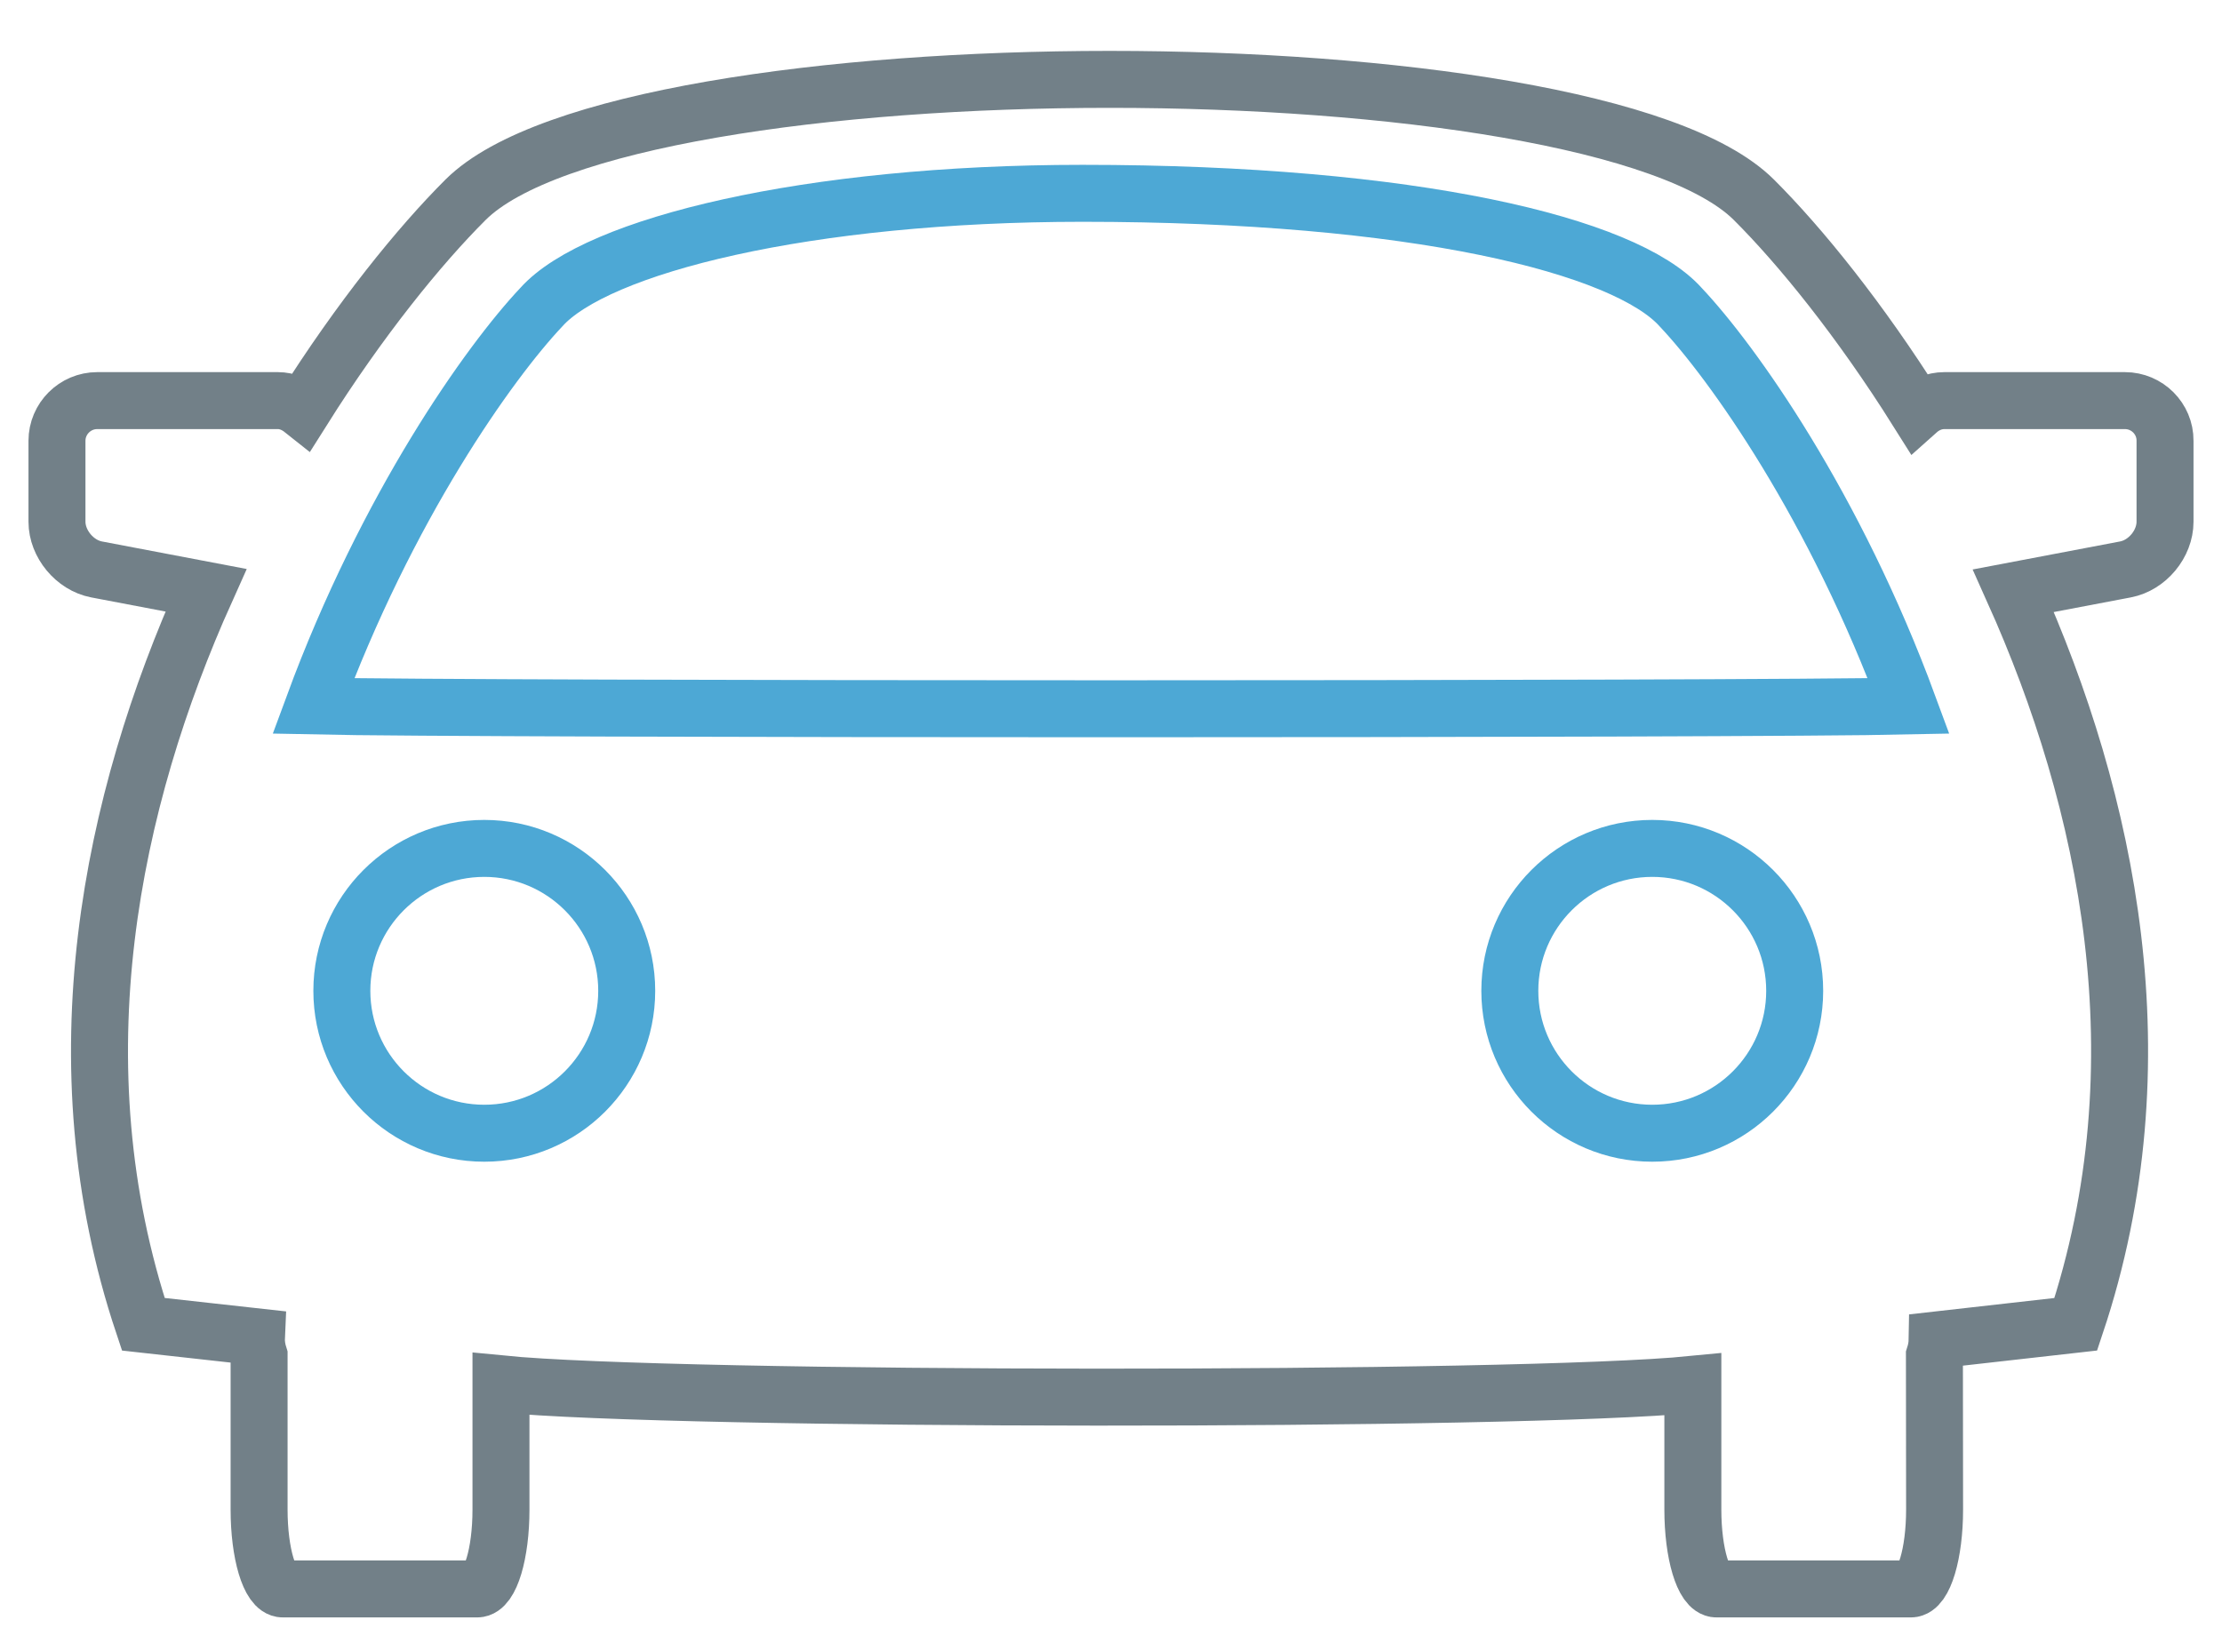 <?xml version="1.0" encoding="UTF-8" standalone="no"?>
<svg width="78px" height="58px" viewBox="0 0 78 58" version="1.1" xmlns="http://www.w3.org/2000/svg" xmlns:xlink="http://www.w3.org/1999/xlink" xmlns:sketch="http://www.bohemiancoding.com/sketch/ns">
    <!-- Generator: Sketch 3.3.2 (12043) - http://www.bohemiancoding.com/sketch -->
    <title>Group</title>
    <desc>Created with Sketch.</desc>
    <defs></defs>
    <g id="Kasko" stroke="none" stroke-width="1" fill="none" fill-rule="evenodd" sketch:type="MSPage">
        <g id="Kategori---Kasko-Ana-Sayfa" sketch:type="MSArtboardGroup" transform="translate(-263, -2241)" stroke-width="2">
            <g id="Group" sketch:type="MSLayerGroup" transform="translate(265, 2243)">
                <path d="M66,45.043 C65.997,45.226 65.966,45.412 65.905,45.602 L65.911,51.001 C65.911,52.542 65.538,53.787 65.08,53.787 L58.256,53.787 C57.8,53.787 57.425,52.542 57.425,51.001 L57.425,46.605 C51.317,47.212 21.707,47.198 15.586,46.588 L15.586,51.001 C15.586,52.542 15.213,53.787 14.752,53.787 L7.928,53.787 C7.468,53.787 7.095,52.542 7.095,51.001 L7.095,45.602 C7.022,45.374 6.992,45.151 7.002,44.934 L3.03,44.494 C-0.045,35.294 1.911,26.107 5.23,18.723 L1.388,17.992 C0.625,17.846 0,17.093 0,16.318 L0,13.475 C0,12.7 0.636,12.065 1.413,12.065 L7.751,12.065 C8.087,12.065 8.381,12.201 8.625,12.395 C10.64,9.195 12.721,6.632 14.34,5.016 C19.994,-0.623 53.916,-0.623 59.569,5.016 C61.195,6.638 63.289,9.218 65.313,12.44 C65.565,12.215 65.89,12.065 66.255,12.065 L72.592,12.065 C73.37,12.065 74.006,12.7 74,13.475 L74,16.318 C74,17.096 73.378,17.846 72.612,17.992 L68.677,18.74 C71.99,26.121 73.941,35.299 70.868,44.494 L66,45.043 Z" id="Path-8" stroke="#63727B" opacity="0.9" sketch:type="MSShapeGroup"></path>
                <path d="M15,37.787 C12.238,37.787 10,35.546 10,32.787 C10,30.027 12.241,27.787 15,27.787 C17.759,27.787 20,30.027 20,32.787 C20,35.546 17.762,37.787 15,37.787 L15,37.787 Z" id="Path-9" stroke="#4DA8D5" sketch:type="MSShapeGroup"></path>
                <path d="M17,8.787 C18.938,6.614 26.356,4.787 36,4.787 C47.644,4.787 55.062,6.614 57,8.787 C58.821,10.716 62.415,15.766 65,22.787 C59.257,22.917 14.743,22.917 9,22.787 C11.585,15.769 15.182,10.716 17,8.787 Z" id="Path-10" stroke="#4DA8D5" sketch:type="MSShapeGroup"></path>
                <path d="M56,37.787 C53.238,37.787 51,35.546 51,32.787 C51,30.027 53.241,27.787 56,27.787 C58.759,27.787 61,30.027 61,32.787 C61,35.546 58.762,37.787 56,37.787 L56,37.787 Z" id="Path-11" stroke="#4DA8D5" sketch:type="MSShapeGroup"></path>
            </g>
        </g>
    </g>
</svg>